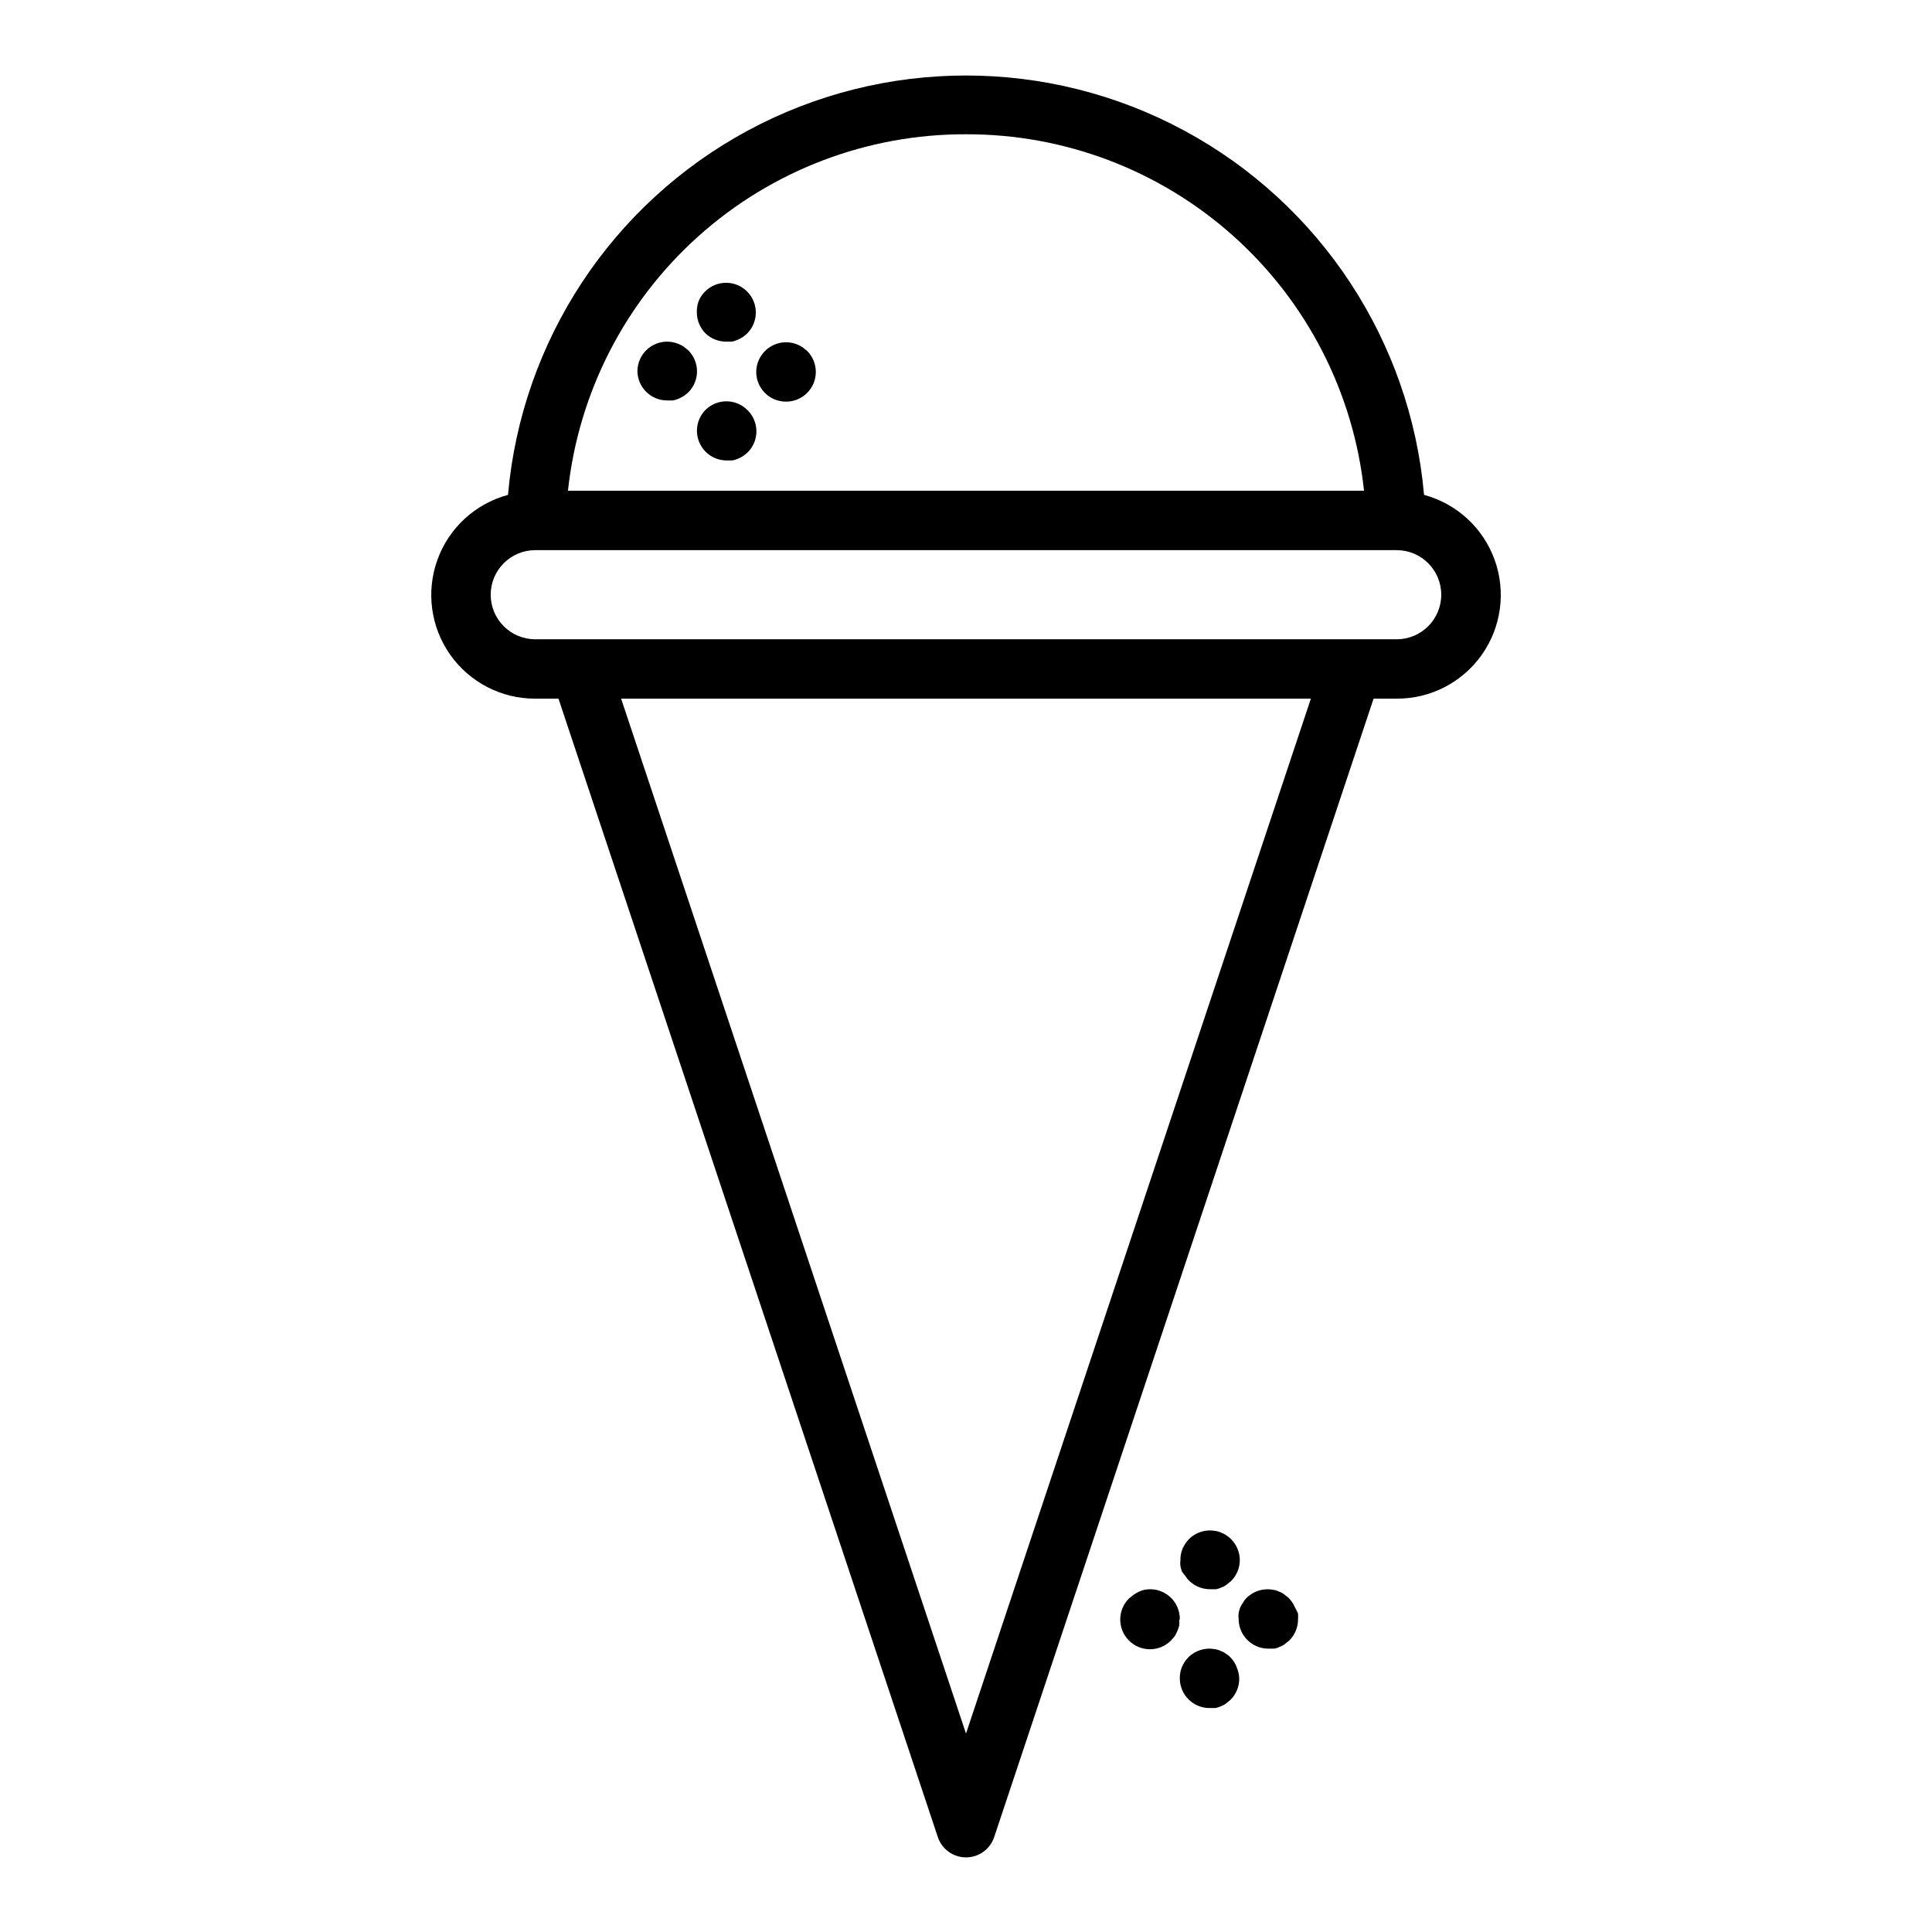 <?xml version="1.0" encoding="UTF-8"?>
<!-- Uploaded to: SVG Repo, www.svgrepo.com, Generator: SVG Repo Mixer Tools -->
<svg fill="#000000" width="800px" height="800px" version="1.1" viewBox="144 144 512 512" xmlns="http://www.w3.org/2000/svg">
 <path d="m521.39 275.15c-3.606-40.832-27.5-77.113-63.582-96.559-36.086-19.441-79.527-19.441-115.61 0-36.082 19.445-59.973 55.727-63.578 96.559-8.664 2.332-15.645 8.746-18.695 17.184s-1.793 17.832 3.375 25.168c5.168 7.332 13.59 11.684 22.562 11.648h6.141l100.52 301.66c1.062 3.231 4.078 5.414 7.481 5.414 3.398 0 6.414-2.184 7.477-5.414l100.53-301.66h6.141c8.969 0.035 17.391-4.316 22.559-11.648 5.168-7.336 6.426-16.73 3.375-25.168s-10.031-14.852-18.691-17.184zm-121.39-95.566c26.145-0.074 51.395 9.539 70.875 26.984 19.477 17.441 31.809 41.48 34.609 67.48h-210.97c2.805-26 15.133-50.039 34.613-67.48 19.477-17.445 44.727-27.059 70.875-26.984zm0 423.83-91.395-274.26h182.79zm114.14-290h-228.29c-6.523 0-11.809-5.285-11.809-11.809 0-6.519 5.285-11.809 11.809-11.809h228.29c6.519 0 11.805 5.289 11.805 11.809 0 6.523-5.285 11.809-11.805 11.809zm-183.11-81.004c-1.5-1.473-2.352-3.484-2.359-5.59-0.039-1.016 0.121-2.031 0.469-2.988 0.383-0.984 0.973-1.871 1.734-2.598 3.07-3.055 8.027-3.055 11.098 0 1.492 1.477 2.328 3.488 2.328 5.586 0 2.102-0.836 4.113-2.328 5.59-0.371 0.34-0.766 0.656-1.18 0.945-0.863 0.562-1.824 0.961-2.832 1.18h-1.578c-1.988-0.004-3.898-0.766-5.352-2.125zm11.098 20.309 0.004 0.004c1.488 1.477 2.328 3.488 2.328 5.586 0 2.102-0.84 4.113-2.328 5.59-0.375 0.34-0.77 0.656-1.184 0.945-0.863 0.562-1.824 0.961-2.832 1.18h-1.574c-3.184-0.012-6.047-1.941-7.254-4.887-1.207-2.949-0.52-6.332 1.742-8.574 3.113-3.008 8.074-2.938 11.102 0.16zm2.285-10.152c0.008-2.106 0.859-4.117 2.363-5.59 1.859-1.844 4.516-2.641 7.082-2.125 1.008 0.219 1.969 0.617 2.836 1.18l1.18 0.945c1.492 1.477 2.328 3.492 2.328 5.59s-0.836 4.109-2.328 5.59c-1.484 1.473-3.496 2.293-5.59 2.281-4.348 0-7.871-3.523-7.871-7.871zm-31.488 0c-0.047-2.391 0.992-4.676 2.832-6.207 1.836-1.531 4.269-2.144 6.613-1.664 1.012 0.219 1.969 0.617 2.836 1.18l1.18 0.945c1.492 1.477 2.328 3.488 2.328 5.59 0 2.098-0.836 4.109-2.328 5.586-0.375 0.34-0.77 0.656-1.18 0.945-0.867 0.562-1.824 0.965-2.836 1.18h-1.574c-4.348 0-7.871-3.523-7.871-7.871zm144.29 317.87c-0.164-0.461-0.297-0.934-0.391-1.418-0.078-0.52-0.078-1.051 0-1.574-0.016-1.023 0.172-2.039 0.551-2.988 0.426-0.957 1.012-1.836 1.73-2.598 1.859-1.844 4.516-2.641 7.086-2.129 0.52 0.074 1.027 0.234 1.496 0.473 0.48 0.16 0.934 0.398 1.336 0.711 0.441 0.25 0.84 0.566 1.184 0.945 1.5 1.473 2.352 3.484 2.359 5.586-0.008 2.106-0.859 4.117-2.359 5.59l-1.18 0.945h-0.004c-0.402 0.312-0.855 0.551-1.336 0.707-0.469 0.242-0.977 0.402-1.496 0.473h-1.496c-2.094 0.012-4.106-0.809-5.59-2.281-0.363-0.355-0.68-0.75-0.945-1.18-0.34-0.402-0.656-0.82-0.945-1.262zm14.562 25.504 0.004 0.004c0.402 0.945 0.617 1.961 0.629 2.988-0.008 2.106-0.859 4.117-2.363 5.59l-1.18 0.945c-0.402 0.312-0.855 0.551-1.34 0.707-0.469 0.242-0.973 0.402-1.496 0.473h-1.496 0.004c-4.348 0-7.875-3.523-7.875-7.871-0.012-1.023 0.176-2.039 0.551-2.992 0.41-0.965 0.996-1.848 1.734-2.598 1.859-1.844 4.516-2.641 7.082-2.125 0.523 0.074 1.027 0.234 1.496 0.473 0.484 0.156 0.938 0.398 1.34 0.707 0.441 0.254 0.84 0.57 1.18 0.945 0.781 0.773 1.375 1.719 1.734 2.758zm16.215-14.328 0.004 0.004c0.035 0.523 0.035 1.051 0 1.574-0.008 2.102-0.859 4.117-2.363 5.59l-1.18 0.945c-0.402 0.309-0.855 0.551-1.336 0.707-0.469 0.238-0.977 0.398-1.496 0.473h-1.496c-4.348 0-7.871-3.523-7.871-7.871-0.078-0.523-0.078-1.055 0-1.574 0.094-0.484 0.223-0.957 0.391-1.418 0.219-0.473 0.48-0.922 0.789-1.34 0.242-0.469 0.562-0.895 0.945-1.258 1.859-1.844 4.516-2.641 7.082-2.125 0.523 0.07 1.027 0.23 1.496 0.473 0.484 0.156 0.938 0.395 1.34 0.707l1.18 0.945c0.383 0.383 0.727 0.805 1.023 1.258 0.281 0.422 0.52 0.867 0.707 1.34 0.309 0.5 0.574 1.027 0.789 1.574zm-31.488 1.574 0.004 0.004c0.039 0.523 0.039 1.051 0 1.574-0.121 0.484-0.281 0.957-0.473 1.418-0.203 0.484-0.441 0.961-0.707 1.414l-1.023 1.18v0.004c-3.086 3.062-8.074 3.047-11.141-0.039-3.062-3.09-3.047-8.074 0.039-11.141l1.18-0.945h0.004c0.852-0.617 1.812-1.07 2.832-1.336 2.344-0.48 4.777 0.133 6.617 1.664 1.836 1.531 2.879 3.816 2.828 6.207z"/>
</svg>